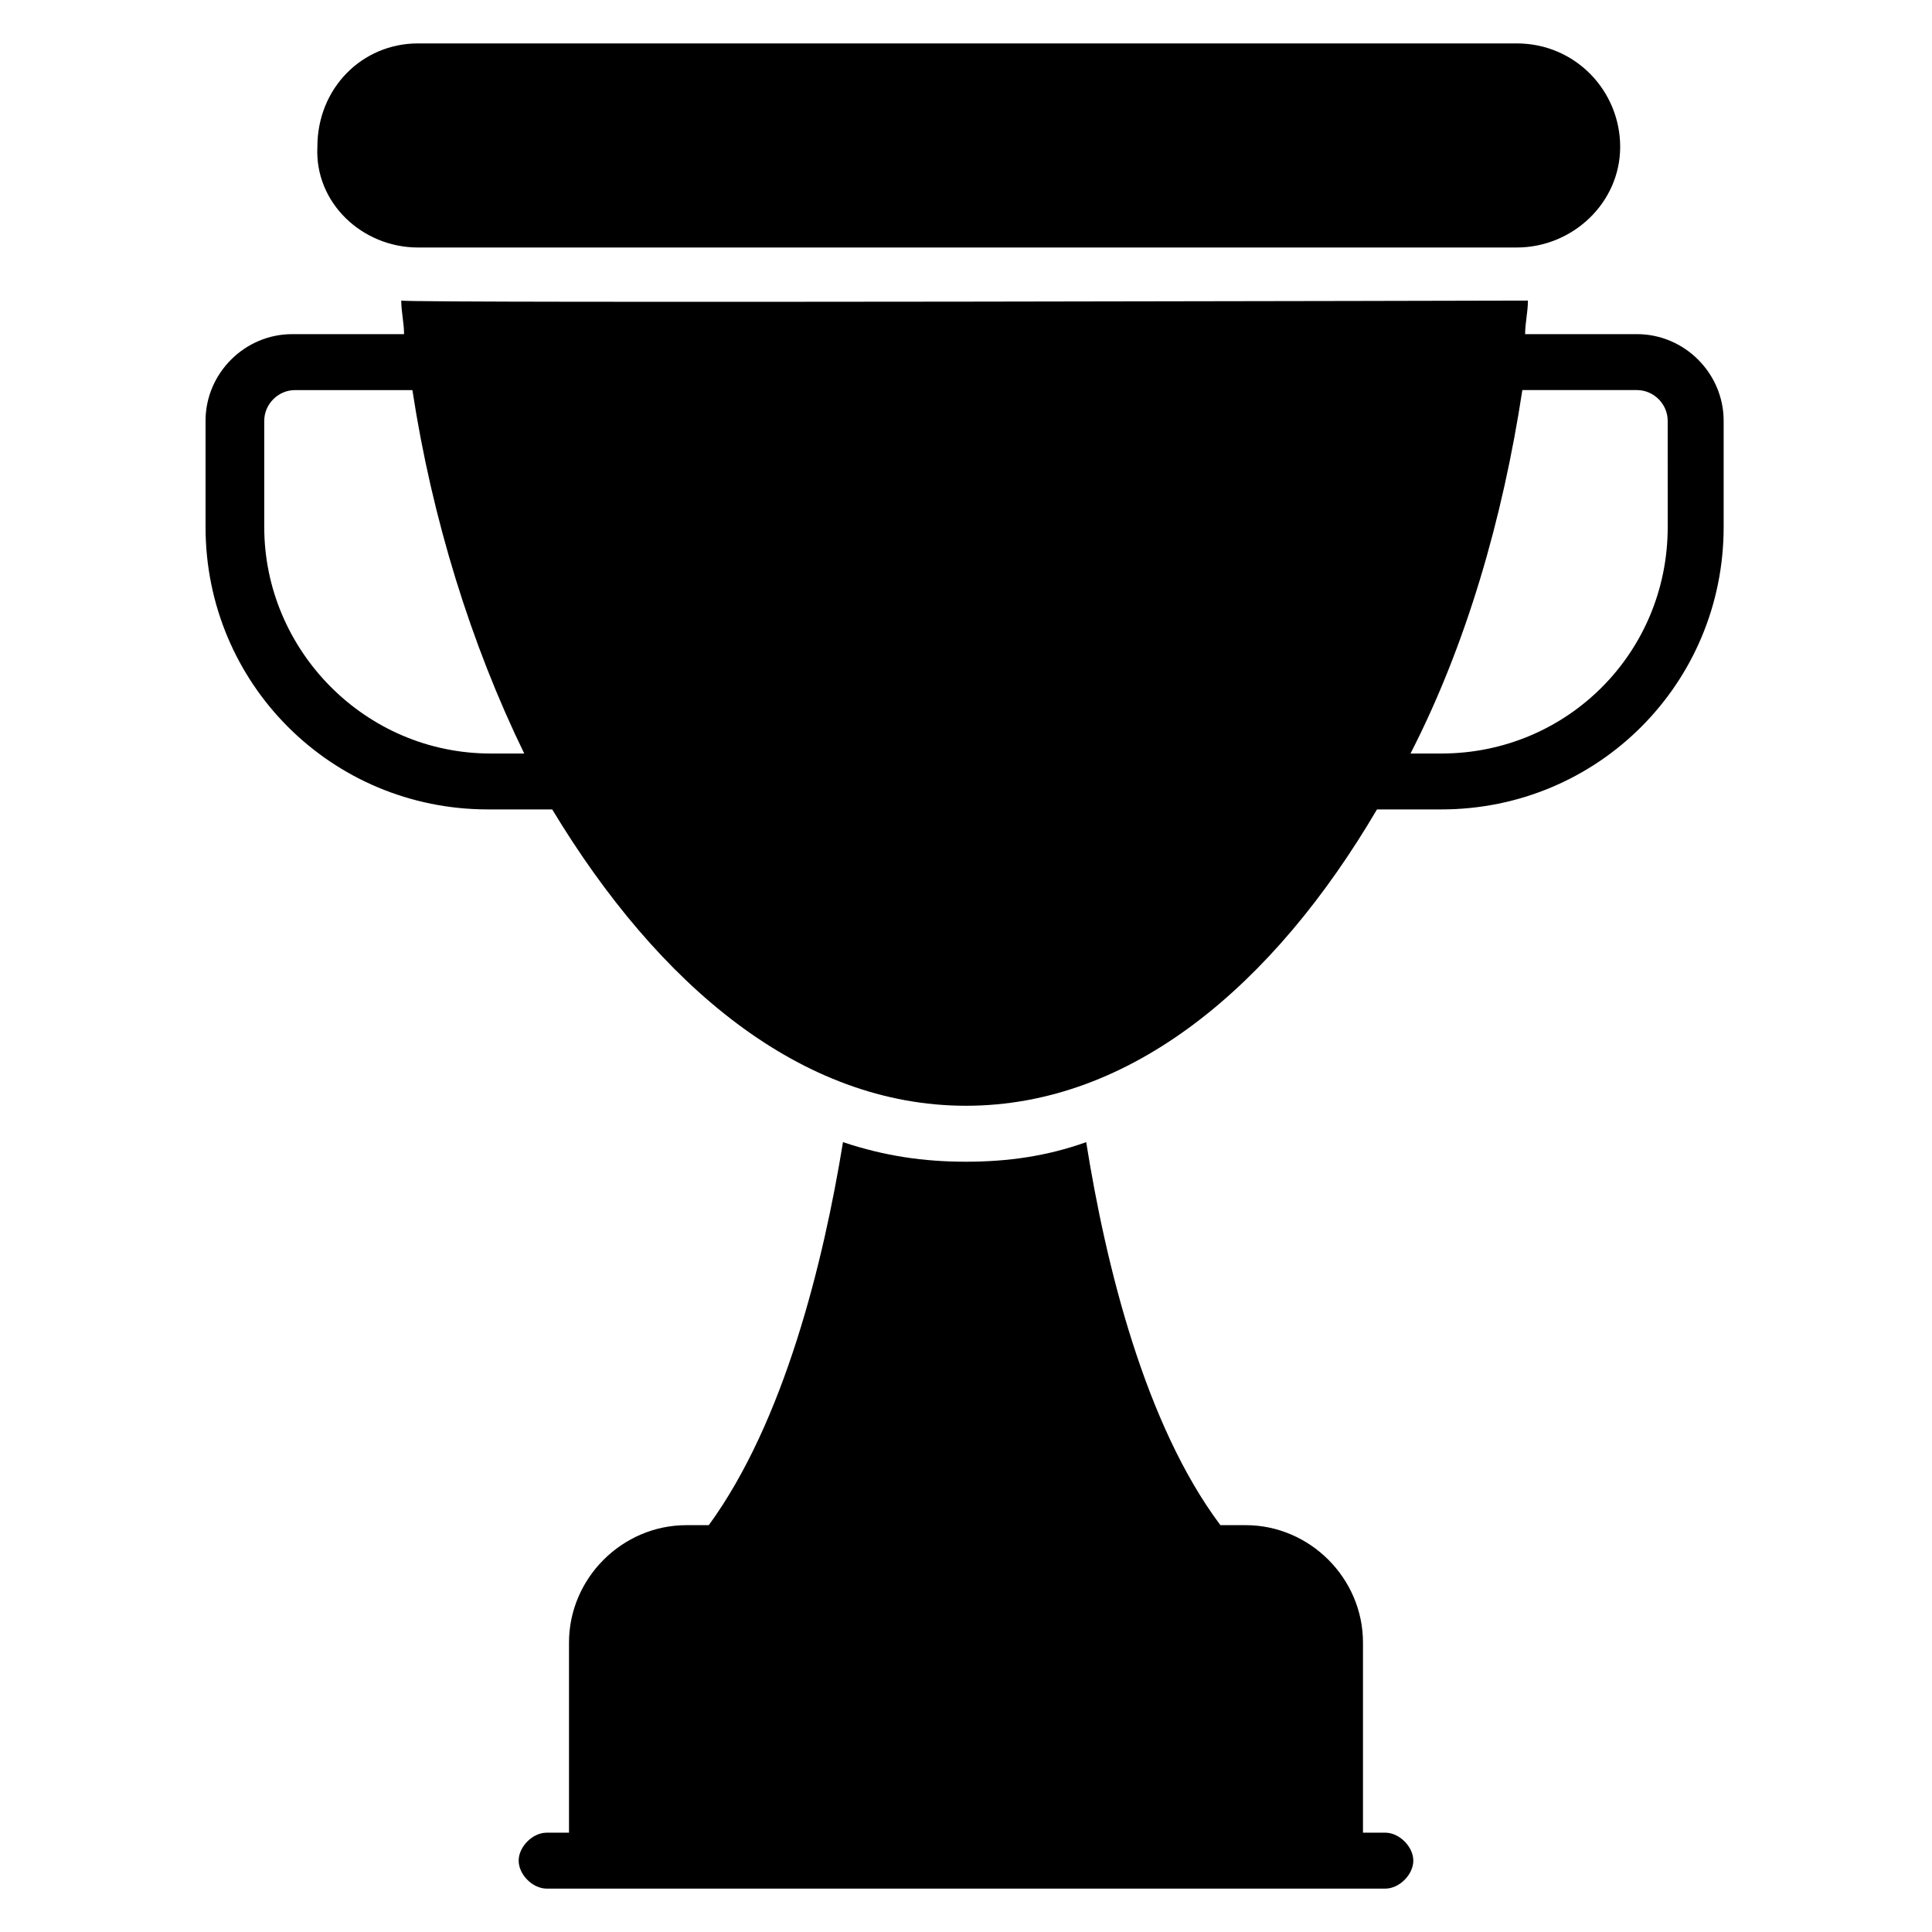<?xml version="1.0" encoding="UTF-8"?>
<!-- Uploaded to: SVG Repo, www.svgrepo.com, Generator: SVG Repo Mixer Tools -->
<svg fill="#000000" width="800px" height="800px" version="1.1" viewBox="144 144 512 512" xmlns="http://www.w3.org/2000/svg">
 <g>
  <path d="m511.13 629.68h-5.926v-50.383c0-17.039-14.078-31.117-31.117-31.117h-6.668c-20.004-26.672-30.375-68.902-35.562-101.5-10.375 3.707-20.746 5.188-31.859 5.188s-21.484-1.48-32.598-5.188c-5.188 31.859-15.559 74.09-35.562 101.5l-5.93 0.004c-17.039 0-31.117 14.078-31.117 31.117v50.379h-5.93c-3.703 0-7.41 3.703-7.41 7.41 0 3.703 3.703 7.41 7.41 7.41h222.27c3.703 0 7.41-3.703 7.41-7.41 0-3.703-3.707-7.41-7.41-7.41z"/>
  <path d="m254.78 209.59h291.17c14.816 0 27.414-11.855 27.414-26.672 0-14.816-11.855-27.414-27.414-27.414h-291.17c-14.816 0-26.672 11.855-26.672 27.414-0.738 14.816 11.855 26.672 26.672 26.672z"/>
  <path d="m577.81 232.55h-29.637c0-2.965 0.742-5.926 0.742-8.891-2.965 0-295.62 0.742-298.58 0 0 2.965 0.742 5.926 0.742 8.891h-29.637c-12.594 0-22.969 10.371-22.969 22.969v28.152c0 41.488 33.34 74.832 74.832 74.832h17.039c28.156 46.676 65.941 78.535 109.66 78.535 43.711 0 81.5-31.859 108.91-78.535h17.039c41.488 0 74.832-33.34 74.832-74.832v-28.152c0-12.594-10.371-22.969-22.969-22.969zm-303.77 111.14c-33.34 0-60.012-27.414-60.012-60.012v-28.152c0-4.445 3.703-8.148 8.148-8.148h31.117c5.188 34.082 15.559 67.422 29.637 96.316zm311.92-60.012c0 33.34-26.672 60.012-60.012 60.012h-8.148c14.816-28.895 24.449-62.234 29.637-96.316h30.371c4.445 0 8.148 3.703 8.148 8.148z"/>
 </g>
</svg>